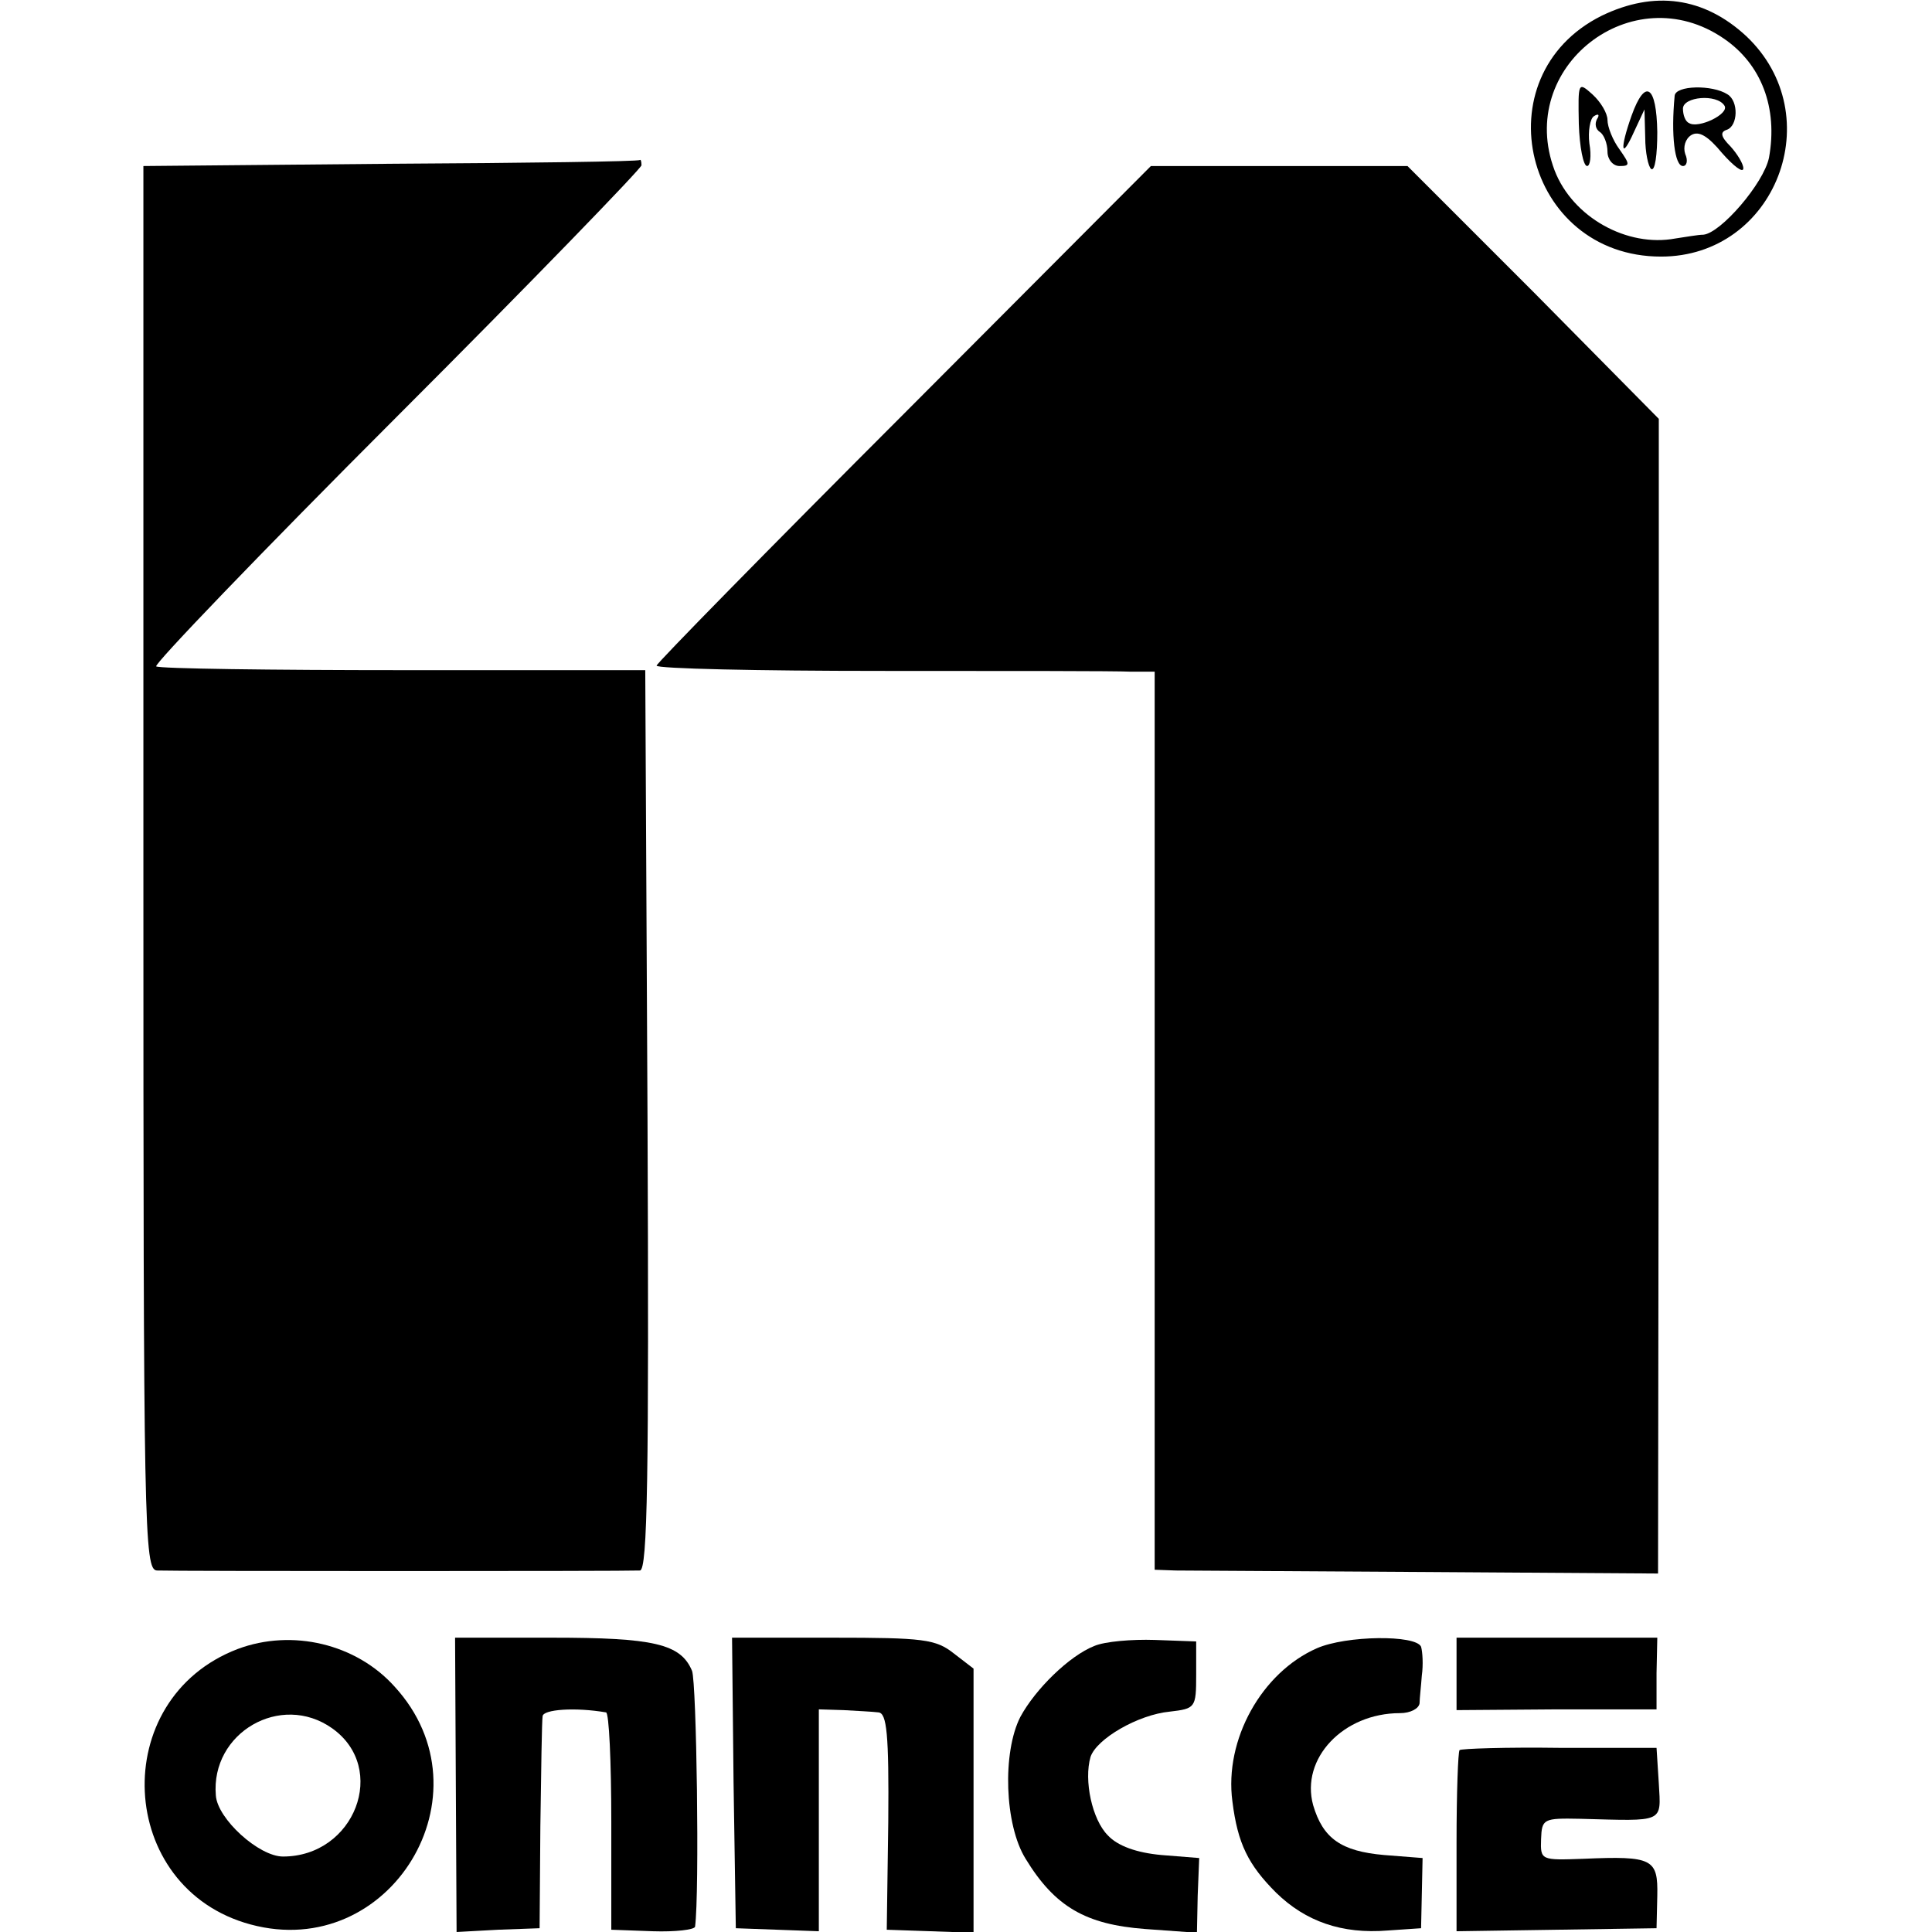 <?xml version="1.0" standalone="no"?>
<!DOCTYPE svg PUBLIC "-//W3C//DTD SVG 20010904//EN"
 "http://www.w3.org/TR/2001/REC-SVG-20010904/DTD/svg10.dtd">
<svg version="1.0" xmlns="http://www.w3.org/2000/svg"
 width="256pt" height="256pt" viewBox="0 0 256 256"
 preserveAspectRatio="xMidYMid meet">
<g transform="translate(0,256) scale(0.1,-0.1)"
fill="#000000" stroke="none">
<path d="M2122 2539 c-160 -80 -102 -319 79 -319 152 0 224 187 113 292 -56
52 -122 61 -192 27z m162 -30 c50 -34 72 -92 60 -158 -7 -34 -64 -100 -87
-102 -7 0 -23 -3 -37 -5 -64 -12 -136 28 -160 90 -52 137 103 258 224 175z"/>
<path d="M2092 2396 c1 -31 6 -56 11 -56 4 0 6 13 3 30 -2 16 1 33 6 36 6 4 8
2 4 -4 -3 -6 -2 -13 4 -17 5 -3 10 -15 10 -26 0 -10 7 -19 16 -19 14 0 14 2 0
22 -9 12 -16 30 -16 39 0 9 -9 24 -20 34 -19 17 -19 16 -18 -39z"/>
<path d="M2219 2433 c-5 -52 0 -93 11 -93 5 0 7 7 3 16 -3 9 0 20 8 25 10 6
22 -1 41 -24 15 -17 28 -27 28 -20 0 6 -8 19 -17 29 -13 13 -14 19 -5 22 15 5
16 38 1 47 -20 13 -69 12 -70 -2z m66 -13 c7 -11 -35 -31 -47 -23 -5 2 -8 11
-8 19 0 16 45 20 55 4z"/>
<path d="M2162 2407 c-16 -45 -14 -60 3 -22 l14 30 1 -37 c0 -20 4 -39 8 -42
5 -3 8 19 8 49 -1 62 -16 72 -34 22z"/>
<path d="M518 2343 l-328 -3 0 -930 c0 -879 1 -930 18 -931 21 -1 622 -1 640
0 10 1 12 124 10 597 l-3 596 -320 0 c-176 0 -324 2 -328 5 -4 2 139 151 318
330 179 179 325 330 325 334 0 5 -1 8 -2 7 -2 -2 -150 -4 -330 -5z"/>
<path d="M1198 2012 c-181 -181 -328 -331 -328 -334 0 -4 134 -7 298 -7 163 0
312 0 330 -1 l32 0 0 -595 0 -595 28 -1 c15 0 165 -1 333 -2 l306 -2 1 765 0
765 -166 168 -167 167 -170 0 -170 0 -327 -328z"/>
<path d="M315 375 c-173 -66 -161 -317 17 -365 185 -50 321 173 191 315 -51
57 -136 77 -208 50z m125 -105 c75 -53 30 -170 -65 -170 -32 0 -87 50 -89 81
-7 83 86 137 154 89z"/>
<path d="M604 195 l1 -195 55 3 55 2 1 135 c1 74 2 140 3 146 1 9 43 12 84 5
4 0 7 -66 7 -144 l0 -144 55 -2 c30 -1 55 2 56 6 6 46 2 323 -4 339 -15 36
-51 44 -186 44 l-128 0 1 -195z"/>
<path d="M972 198 l3 -193 55 -2 55 -2 0 147 0 147 33 -1 c17 -1 38 -2 46 -3
11 -1 14 -28 13 -145 l-2 -143 58 -2 57 -2 0 175 0 175 -26 20 c-24 19 -40 21
-161 21 l-133 0 2 -192z"/>
<path d="M1450 379 c-33 -13 -78 -57 -98 -94 -24 -47 -21 -143 7 -188 39 -64
80 -87 158 -93 l69 -5 1 49 2 50 -50 4 c-33 3 -58 12 -71 26 -21 21 -32 73
-23 104 8 24 63 56 105 60 34 4 35 5 35 49 l0 44 -55 2 c-30 1 -66 -2 -80 -8z"/>
<path d="M1745 376 c-73 -32 -123 -121 -112 -203 7 -56 21 -84 58 -121 39 -38
87 -55 148 -50 l44 3 1 46 1 47 -51 4 c-57 5 -81 22 -94 66 -17 62 40 122 115
122 14 0 25 6 26 13 0 6 2 23 3 37 2 14 1 31 -1 38 -7 16 -99 15 -138 -2z"/>
<path d="M1930 342 l0 -48 133 1 132 0 0 48 1 47 -133 0 -133 0 0 -48z"/>
<path d="M1934 241 c-2 -2 -4 -57 -4 -122 l0 -118 133 2 132 2 1 43 c1 49 -6
53 -98 49 -56 -2 -57 -2 -56 26 1 27 3 28 52 27 112 -3 107 -6 104 47 l-3 47
-128 0 c-71 1 -131 -1 -133 -3z"/>
</g>
</svg>

